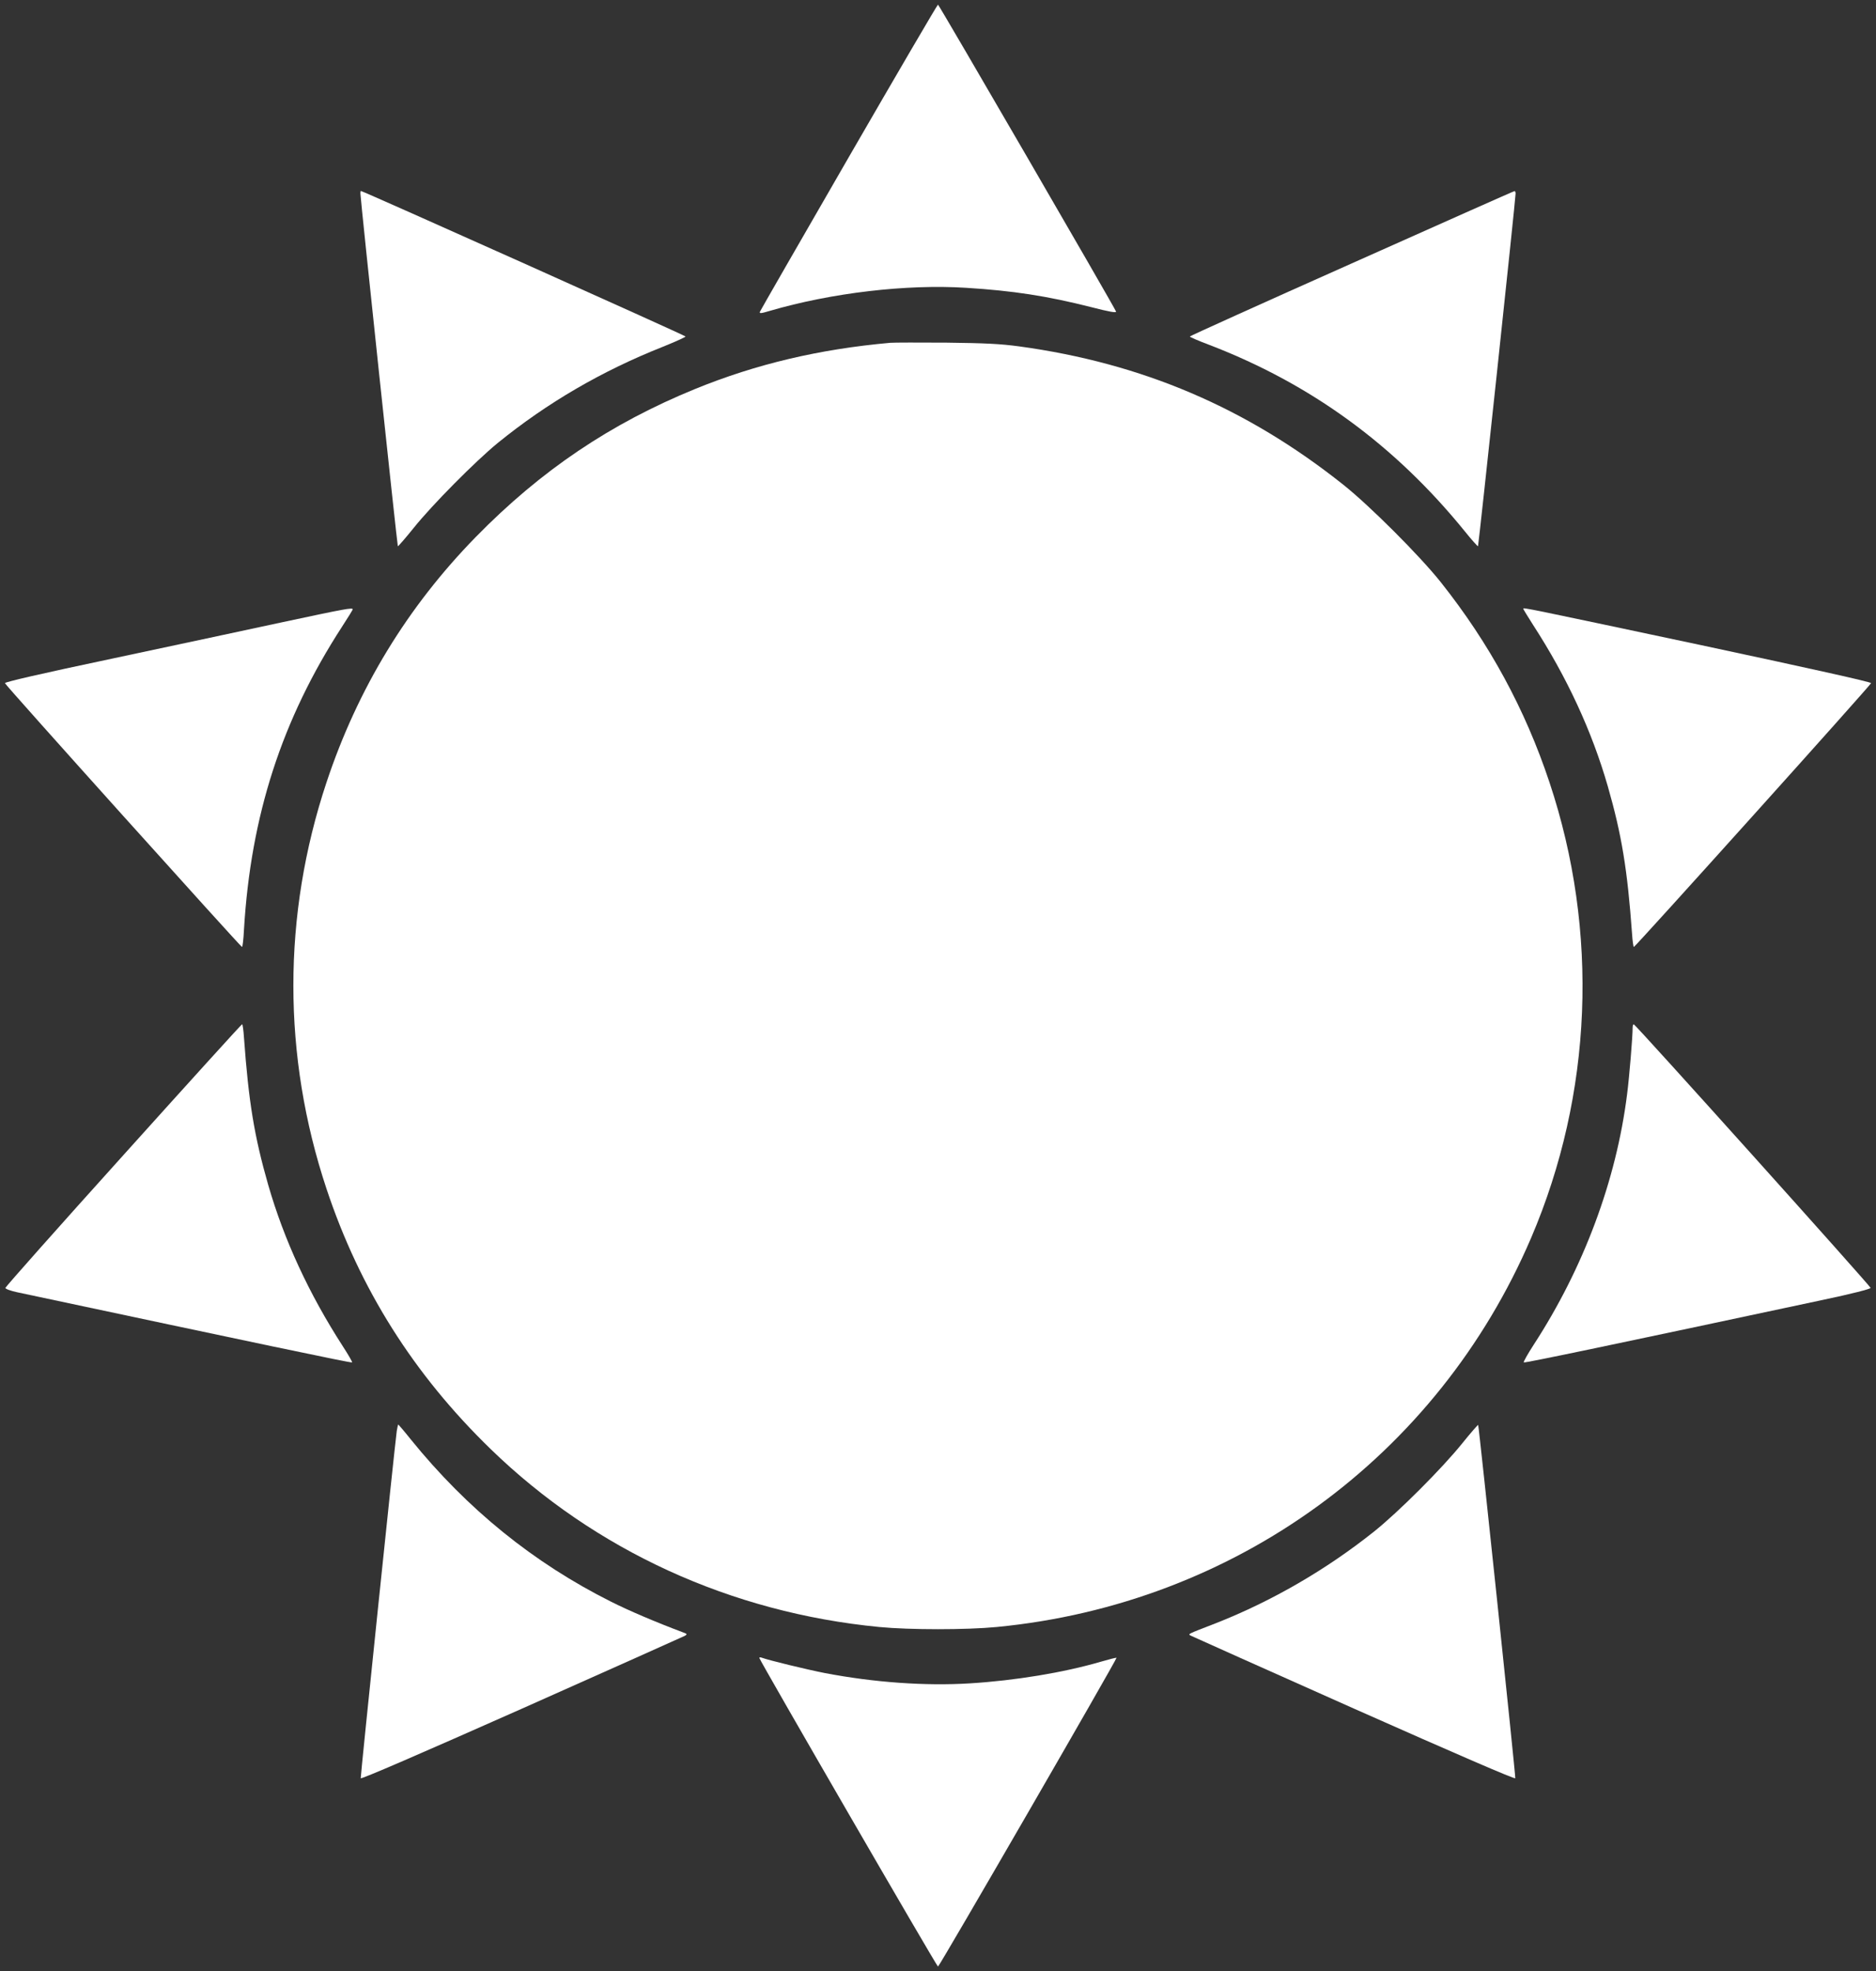 <?xml version="1.0" standalone="no"?>
<!DOCTYPE svg PUBLIC "-//W3C//DTD SVG 20010904//EN"
 "http://www.w3.org/TR/2001/REC-SVG-20010904/DTD/svg10.dtd">
<svg version="1.0" xmlns="http://www.w3.org/2000/svg"
 width="1218pt" height="1280pt" viewBox="0 0 1218 1280"
 preserveAspectRatio="xMidYMid meet">
<rect x="0" y="0" width="1218" height="1280" fill="#333333" stroke="none"/>
<g transform="translate(0,1280) scale(0.1,-0.1)"
fill="#ffffff" stroke="none">
<path d="M5511 11780 c-314 -544 -574 -996 -577 -1004 -5 -13 6 -12 63 5 399
117 889 175 1277 150 305 -19 524 -53 809 -125 120 -31 166 -39 163 -29 -13
33 -1150 1993 -1156 1993 -4 0 -264 -445 -579 -990z"/>
<path d="M2340 11543 c0 -35 239 -2286 243 -2290 2 -2 49 52 103 119 120 150
401 433 545 551 321 261 676 468 1072 625 82 33 148 63 148 67 0 6 -2095 945
-2108 945 -2 0 -3 -8 -3 -17z"/>
<path d="M8775 11089 c-577 -257 -1050 -471 -1050 -474 0 -4 56 -28 125 -54
662 -254 1207 -652 1661 -1212 44 -55 83 -98 85 -96 4 4 244 2252 244 2290 0
9 -3 17 -7 16 -5 0 -480 -212 -1058 -470z"/>
<path d="M5780 10574 c-460 -41 -870 -138 -1265 -299 -551 -225 -1002 -529
-1425 -961 -445 -455 -768 -986 -970 -1594 -287 -863 -287 -1777 0 -2640 216
-650 567 -1206 1066 -1690 679 -659 1561 -1062 2523 -1155 198 -19 564 -19
762 0 1546 149 2862 1107 3470 2527 399 933 442 1989 119 2958 -158 475 -390
902 -706 1300 -137 172 -460 495 -632 632 -628 500 -1307 790 -2107 899 -119
16 -216 21 -470 24 -176 1 -340 1 -365 -1z"/>
<path d="M1835 8760 c-225 -49 -724 -155 -1108 -237 -460 -97 -697 -152 -695
-159 3 -14 1530 -1712 1539 -1713 4 -1 10 50 13 112 44 741 246 1365 637 1968
38 58 69 109 69 112 0 13 -48 4 -455 -83z"/>
<path d="M9890 8847 c0 -4 29 -50 63 -104 221 -341 383 -692 486 -1050 90
-314 127 -539 157 -955 3 -49 9 -88 12 -87 10 1 1537 1699 1540 1713 2 7 -375
91 -1100 246 -1155 245 -1158 246 -1158 237z"/>
<path d="M800 5298 c-421 -467 -765 -855 -765 -861 0 -7 34 -19 75 -28 1527
-325 2172 -461 2176 -456 3 2 -24 49 -59 103 -221 342 -383 693 -486 1051 -90
314 -127 539 -157 956 -3 48 -9 87 -12 86 -4 0 -351 -383 -772 -851z"/>
<path d="M10600 6128 c0 -61 -22 -326 -36 -433 -70 -560 -283 -1130 -607
-1628 -38 -59 -67 -110 -64 -114 5 -5 583 116 1937 405 190 40 315 72 315 79
0 11 -1521 1705 -1537 1711 -4 2 -8 -7 -8 -20z"/>
<path d="M2576 3508 c-14 -101 -236 -2244 -234 -2255 2 -8 385 158 1045 451
573 255 1050 469 1060 474 16 10 15 12 -12 22 -176 66 -354 142 -467 199 -503
252 -934 601 -1300 1053 -43 54 -81 98 -82 98 -2 0 -6 -19 -10 -42z"/>
<path d="M9494 3428 c-130 -162 -417 -449 -574 -574 -311 -248 -664 -452
-1025 -594 -196 -76 -183 -70 -162 -82 10 -5 487 -219 1060 -474 662 -294
1043 -459 1045 -451 3 15 -236 2288 -241 2294 -2 2 -49 -52 -103 -119z"/>
<path d="M4930 2034 c0 -13 1152 -2004 1160 -2004 9 0 1164 1999 1159 2005 -2
2 -49 -10 -104 -26 -239 -70 -556 -122 -848 -140 -289 -18 -623 6 -942 67
-118 23 -364 83 -407 99 -10 4 -18 4 -18 -1z"/>
</g>
</svg>
